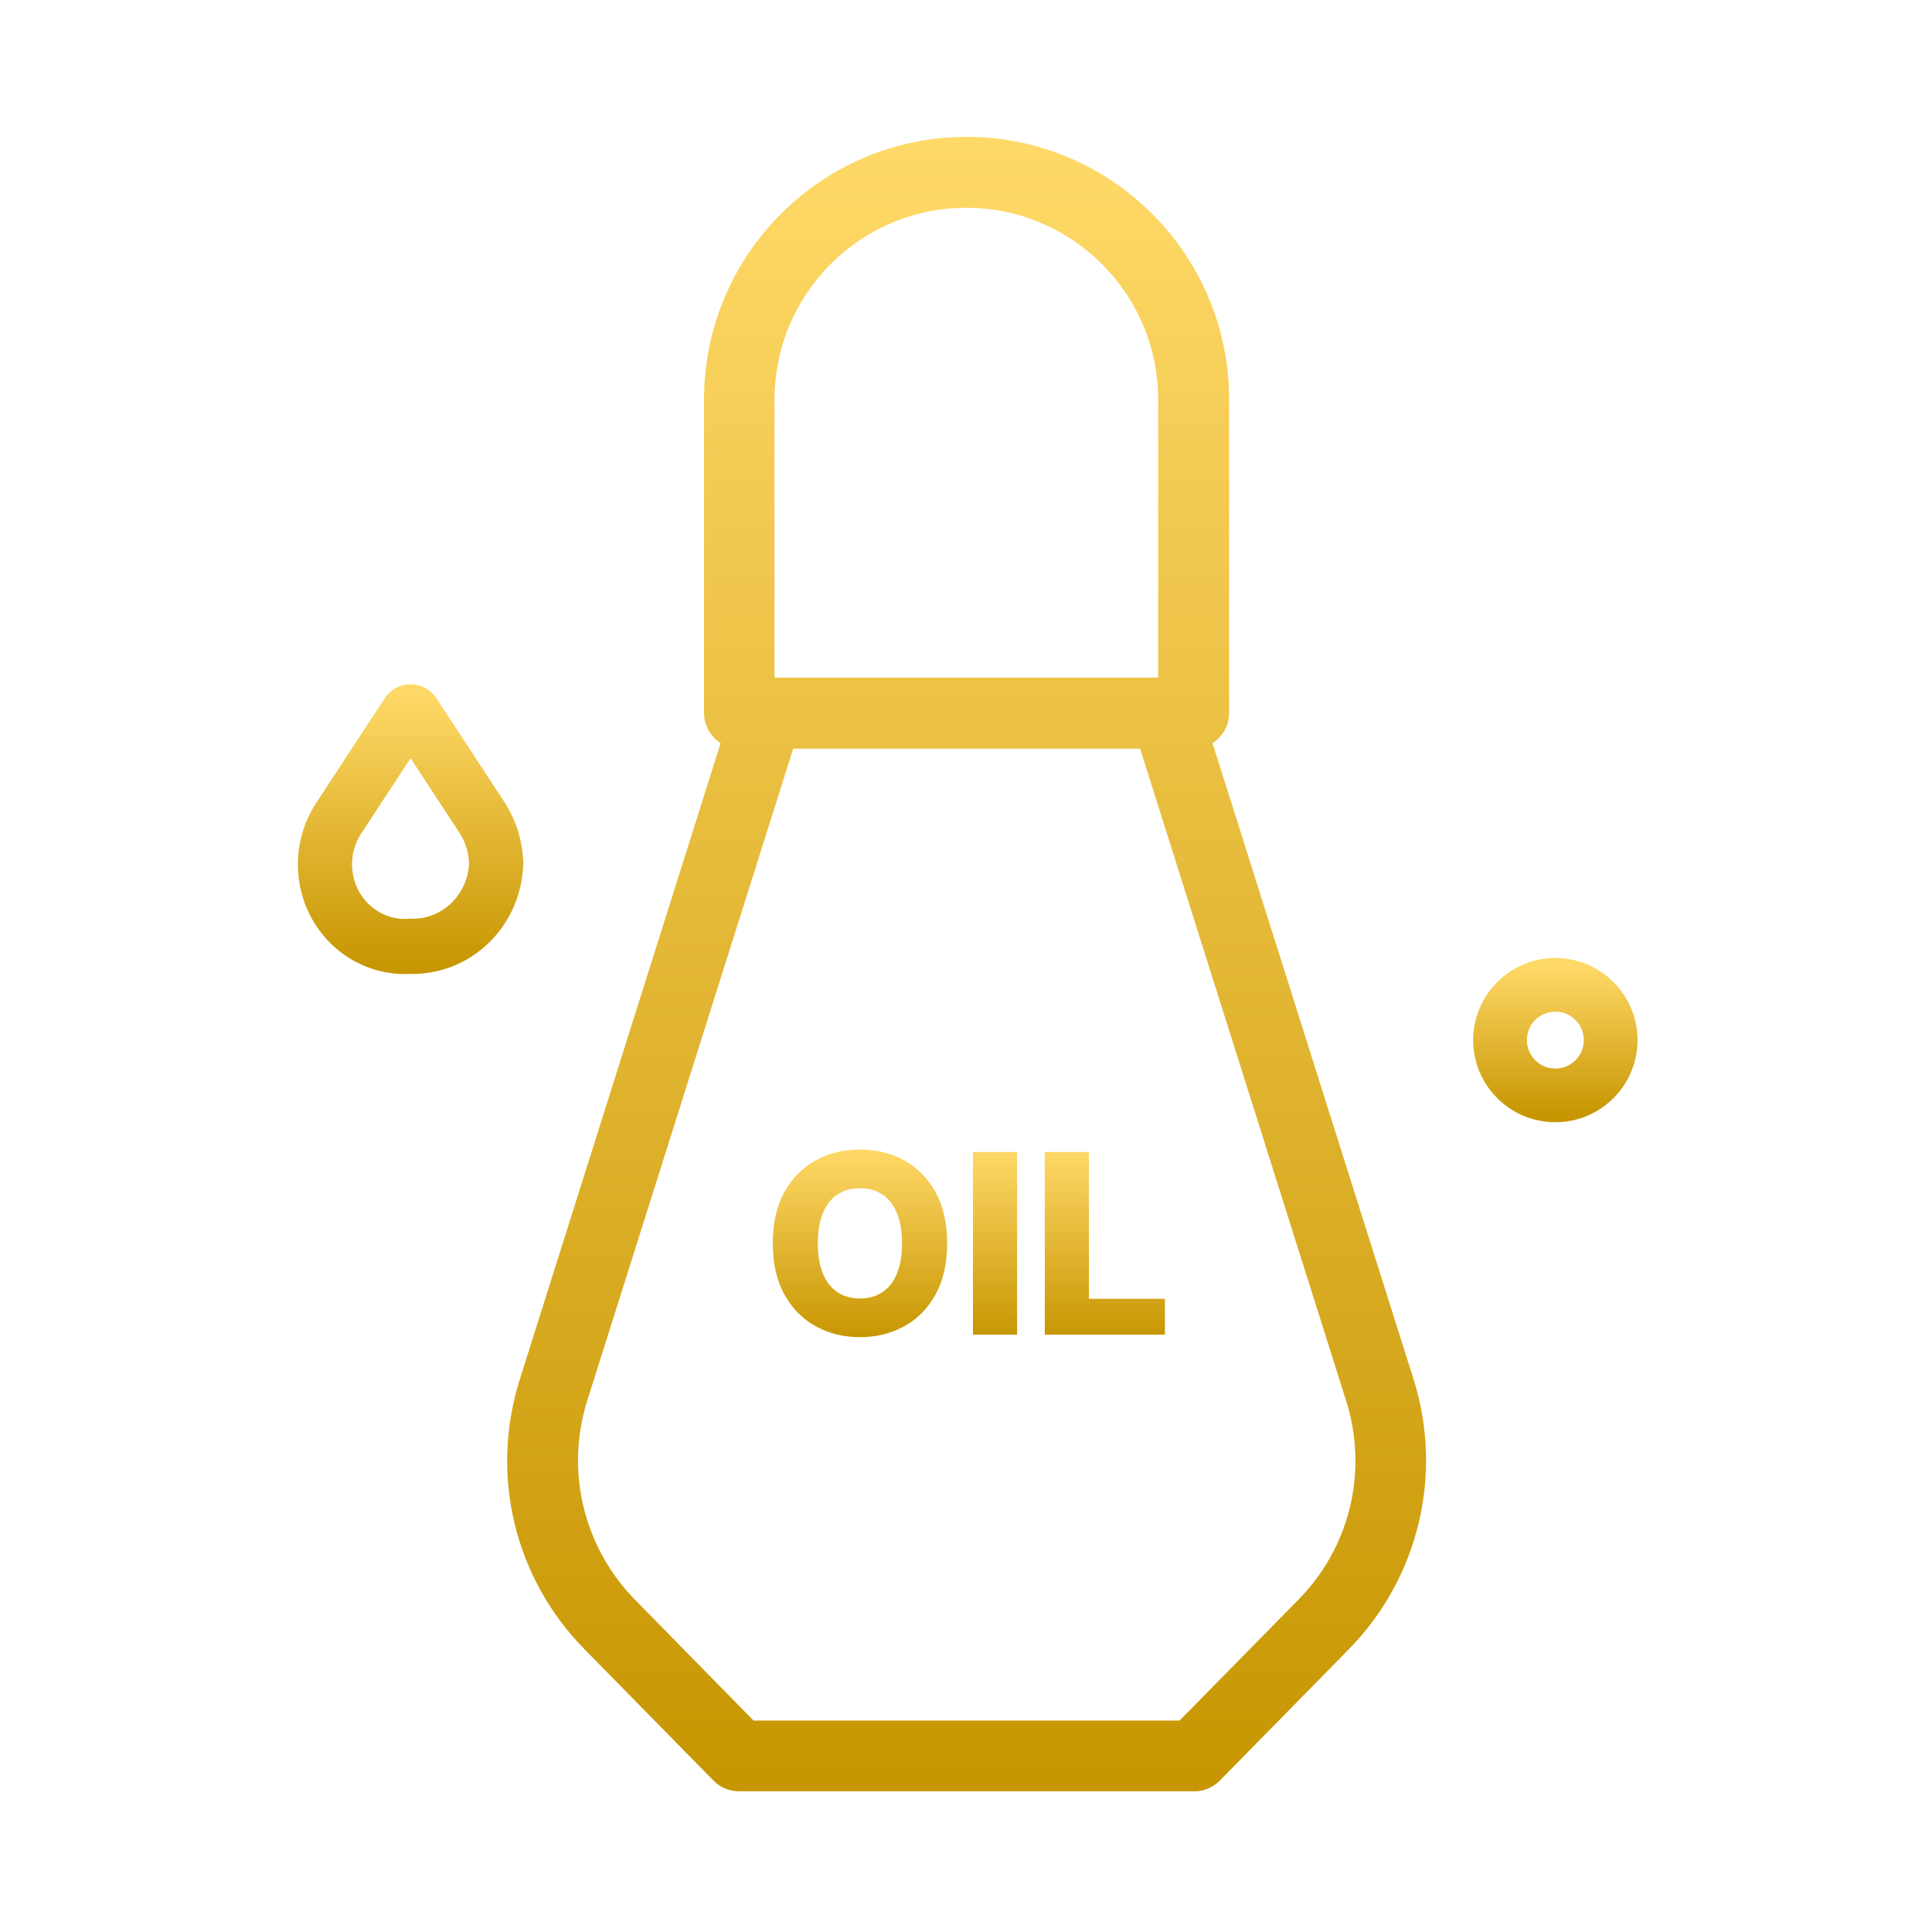 <svg width="120" height="120" viewBox="0 0 120 120" fill="none" xmlns="http://www.w3.org/2000/svg">
<path d="M25.5 59.99C24.359 60.057 23.223 59.796 22.218 59.237C21.213 58.678 20.38 57.842 19.812 56.824C19.245 55.805 18.965 54.645 19.004 53.472C19.043 52.299 19.399 51.16 20.033 50.184L24.307 43.653C24.438 43.452 24.616 43.287 24.824 43.173C25.032 43.06 25.264 43 25.5 43C25.736 43 25.968 43.06 26.176 43.173C26.384 43.287 26.562 43.452 26.694 43.653L30.889 50.057C31.583 51.111 31.968 52.348 32 53.62C31.958 55.349 31.25 56.99 30.032 58.184C28.814 59.378 27.184 60.027 25.5 59.99ZM25.5 46.179L22.03 51.479C21.622 52.089 21.391 52.805 21.365 53.544C21.339 54.283 21.518 55.015 21.882 55.653C22.247 56.292 22.78 56.81 23.421 57.148C24.061 57.486 24.783 57.63 25.5 57.562C26.557 57.6 27.585 57.206 28.36 56.467C29.136 55.729 29.594 54.705 29.636 53.62C29.609 52.806 29.35 52.019 28.892 51.354L25.5 46.179Z" fill="url(#paint0_linear_4858_1010)" stroke="url(#paint1_linear_4858_1010)"/>
<path d="M96.607 69.204C94.068 69.204 92 67.14 92 64.603C92 62.066 94.068 60 96.607 60C99.145 60 101.21 62.064 101.21 64.603C101.21 67.141 99.145 69.204 96.607 69.204ZM96.607 62.336C95.353 62.336 94.336 63.353 94.336 64.603C94.336 65.853 95.353 66.87 96.607 66.87C97.861 66.87 98.874 65.853 98.874 64.603C98.874 63.353 97.857 62.336 96.607 62.336Z" fill="url(#paint2_linear_4858_1010)" stroke="url(#paint3_linear_4858_1010)"/>
<path d="M45.892 110.76C45.437 110.76 44.995 110.578 44.682 110.253L36.662 102.089C32.437 97.799 30.942 91.56 32.762 85.827L46.035 43.773C46.255 43.072 46.918 42.59 47.659 42.59H72.41C73.151 42.59 73.801 43.072 74.035 43.773L87.321 85.814C89.128 91.56 87.633 97.787 83.421 102.089L75.4 110.253C75.075 110.578 74.646 110.76 74.191 110.76H45.892ZM73.476 107.367L81.003 99.71C84.344 96.318 85.527 91.391 84.084 86.841L71.175 45.983H48.907L35.999 86.841C34.569 91.378 35.752 96.305 39.08 99.71L46.593 107.367H73.476Z" fill="url(#paint4_linear_4858_1010)"/>
<path d="M74.14 45.997H45.931C44.995 45.997 44.228 45.23 44.228 44.294V24.807C44.228 16.098 51.312 9 60.035 9C68.758 9 75.843 16.098 75.843 24.807V44.294C75.843 45.23 75.076 45.997 74.14 45.997ZM72.437 42.604V24.82C72.437 17.983 66.873 12.406 60.022 12.406C53.171 12.406 47.608 17.97 47.608 24.82V42.604H72.437Z" fill="url(#paint5_linear_4858_1010)"/>
<path d="M45.892 110.76C45.437 110.76 44.995 110.578 44.682 110.253L36.662 102.089C32.437 97.799 30.942 91.56 32.762 85.827L46.035 43.773C46.255 43.072 46.918 42.59 47.659 42.59H72.41C73.151 42.59 73.801 43.072 74.035 43.773L87.321 85.814C89.128 91.56 87.633 97.787 83.421 102.089L75.4 110.253C75.075 110.578 74.646 110.76 74.191 110.76H45.892ZM73.476 107.367L81.003 99.71C84.344 96.318 85.527 91.391 84.084 86.841L71.175 45.983H48.907L35.999 86.841C34.569 91.378 35.752 96.305 39.08 99.71L46.593 107.367H73.476Z" stroke="url(#paint6_linear_4858_1010)" stroke-linejoin="round"/>
<path d="M74.14 45.997H45.931C44.995 45.997 44.228 45.23 44.228 44.294V24.807C44.228 16.098 51.312 9 60.035 9C68.758 9 75.843 16.098 75.843 24.807V44.294C75.843 45.23 75.076 45.997 74.14 45.997ZM72.437 42.604V24.82C72.437 17.983 66.873 12.406 60.022 12.406C53.171 12.406 47.608 17.97 47.608 24.82V42.604H72.437Z" stroke="url(#paint7_linear_4858_1010)" stroke-linejoin="round"/>
<path d="M58.83 77.226C58.83 78.474 58.59 79.532 58.11 80.4C57.63 81.268 56.98 81.927 56.16 82.378C55.344 82.828 54.428 83.054 53.412 83.054C52.393 83.054 51.475 82.827 50.659 82.372C49.843 81.918 49.195 81.259 48.715 80.395C48.238 79.527 48 78.471 48 77.226C48 75.978 48.238 74.92 48.715 74.052C49.195 73.184 49.843 72.525 50.659 72.074C51.475 71.624 52.393 71.398 53.412 71.398C54.428 71.398 55.344 71.624 56.16 72.074C56.98 72.525 57.63 73.184 58.11 74.052C58.59 74.92 58.83 75.978 58.83 77.226ZM56.027 77.226C56.027 76.487 55.922 75.863 55.711 75.354C55.504 74.844 55.205 74.458 54.814 74.196C54.426 73.934 53.959 73.803 53.412 73.803C52.869 73.803 52.402 73.934 52.011 74.196C51.619 74.458 51.318 74.844 51.108 75.354C50.901 75.863 50.797 76.487 50.797 77.226C50.797 77.965 50.901 78.589 51.108 79.098C51.318 79.608 51.619 79.994 52.011 80.256C52.402 80.518 52.869 80.65 53.412 80.65C53.959 80.65 54.426 80.518 54.814 80.256C55.205 79.994 55.504 79.608 55.711 79.098C55.922 78.589 56.027 77.965 56.027 77.226Z" fill="url(#paint8_linear_4858_1010)"/>
<path d="M63.173 71.554V82.899H60.431V71.554H63.173Z" fill="url(#paint9_linear_4858_1010)"/>
<path d="M64.894 82.899V71.554H67.636V80.672H72.356V82.899H64.894Z" fill="url(#paint10_linear_4858_1010)"/>
<defs>
<linearGradient id="paint0_linear_4858_1010" x1="25.5" y1="43" x2="25.5" y2="60" gradientUnits="userSpaceOnUse">
<stop stop-color="#FFD968"/>
<stop offset="1" stop-color="#C79602"/>
</linearGradient>
<linearGradient id="paint1_linear_4858_1010" x1="25.5" y1="43" x2="25.5" y2="60" gradientUnits="userSpaceOnUse">
<stop stop-color="#FFD968"/>
<stop offset="1" stop-color="#C79602"/>
</linearGradient>
<linearGradient id="paint2_linear_4858_1010" x1="96.605" y1="60" x2="96.605" y2="69.204" gradientUnits="userSpaceOnUse">
<stop stop-color="#FFD968"/>
<stop offset="1" stop-color="#C79602"/>
</linearGradient>
<linearGradient id="paint3_linear_4858_1010" x1="96.605" y1="60" x2="96.605" y2="69.204" gradientUnits="userSpaceOnUse">
<stop stop-color="#FFD968"/>
<stop offset="1" stop-color="#C79602"/>
</linearGradient>
<linearGradient id="paint4_linear_4858_1010" x1="60.038" y1="9" x2="60.038" y2="110.76" gradientUnits="userSpaceOnUse">
<stop stop-color="#FFD968"/>
<stop offset="1" stop-color="#C79602"/>
</linearGradient>
<linearGradient id="paint5_linear_4858_1010" x1="60.038" y1="9" x2="60.038" y2="110.76" gradientUnits="userSpaceOnUse">
<stop stop-color="#FFD968"/>
<stop offset="1" stop-color="#C79602"/>
</linearGradient>
<linearGradient id="paint6_linear_4858_1010" x1="60.038" y1="9" x2="60.038" y2="110.76" gradientUnits="userSpaceOnUse">
<stop stop-color="#FFD968"/>
<stop offset="1" stop-color="#C79602"/>
</linearGradient>
<linearGradient id="paint7_linear_4858_1010" x1="60.038" y1="9" x2="60.038" y2="110.76" gradientUnits="userSpaceOnUse">
<stop stop-color="#FFD968"/>
<stop offset="1" stop-color="#C79602"/>
</linearGradient>
<linearGradient id="paint8_linear_4858_1010" x1="60.178" y1="71.398" x2="60.178" y2="83.054" gradientUnits="userSpaceOnUse">
<stop stop-color="#FFD968"/>
<stop offset="1" stop-color="#C79602"/>
</linearGradient>
<linearGradient id="paint9_linear_4858_1010" x1="60.178" y1="71.398" x2="60.178" y2="83.054" gradientUnits="userSpaceOnUse">
<stop stop-color="#FFD968"/>
<stop offset="1" stop-color="#C79602"/>
</linearGradient>
<linearGradient id="paint10_linear_4858_1010" x1="60.178" y1="71.398" x2="60.178" y2="83.054" gradientUnits="userSpaceOnUse">
<stop stop-color="#FFD968"/>
<stop offset="1" stop-color="#C79602"/>
</linearGradient>
</defs>
</svg>
